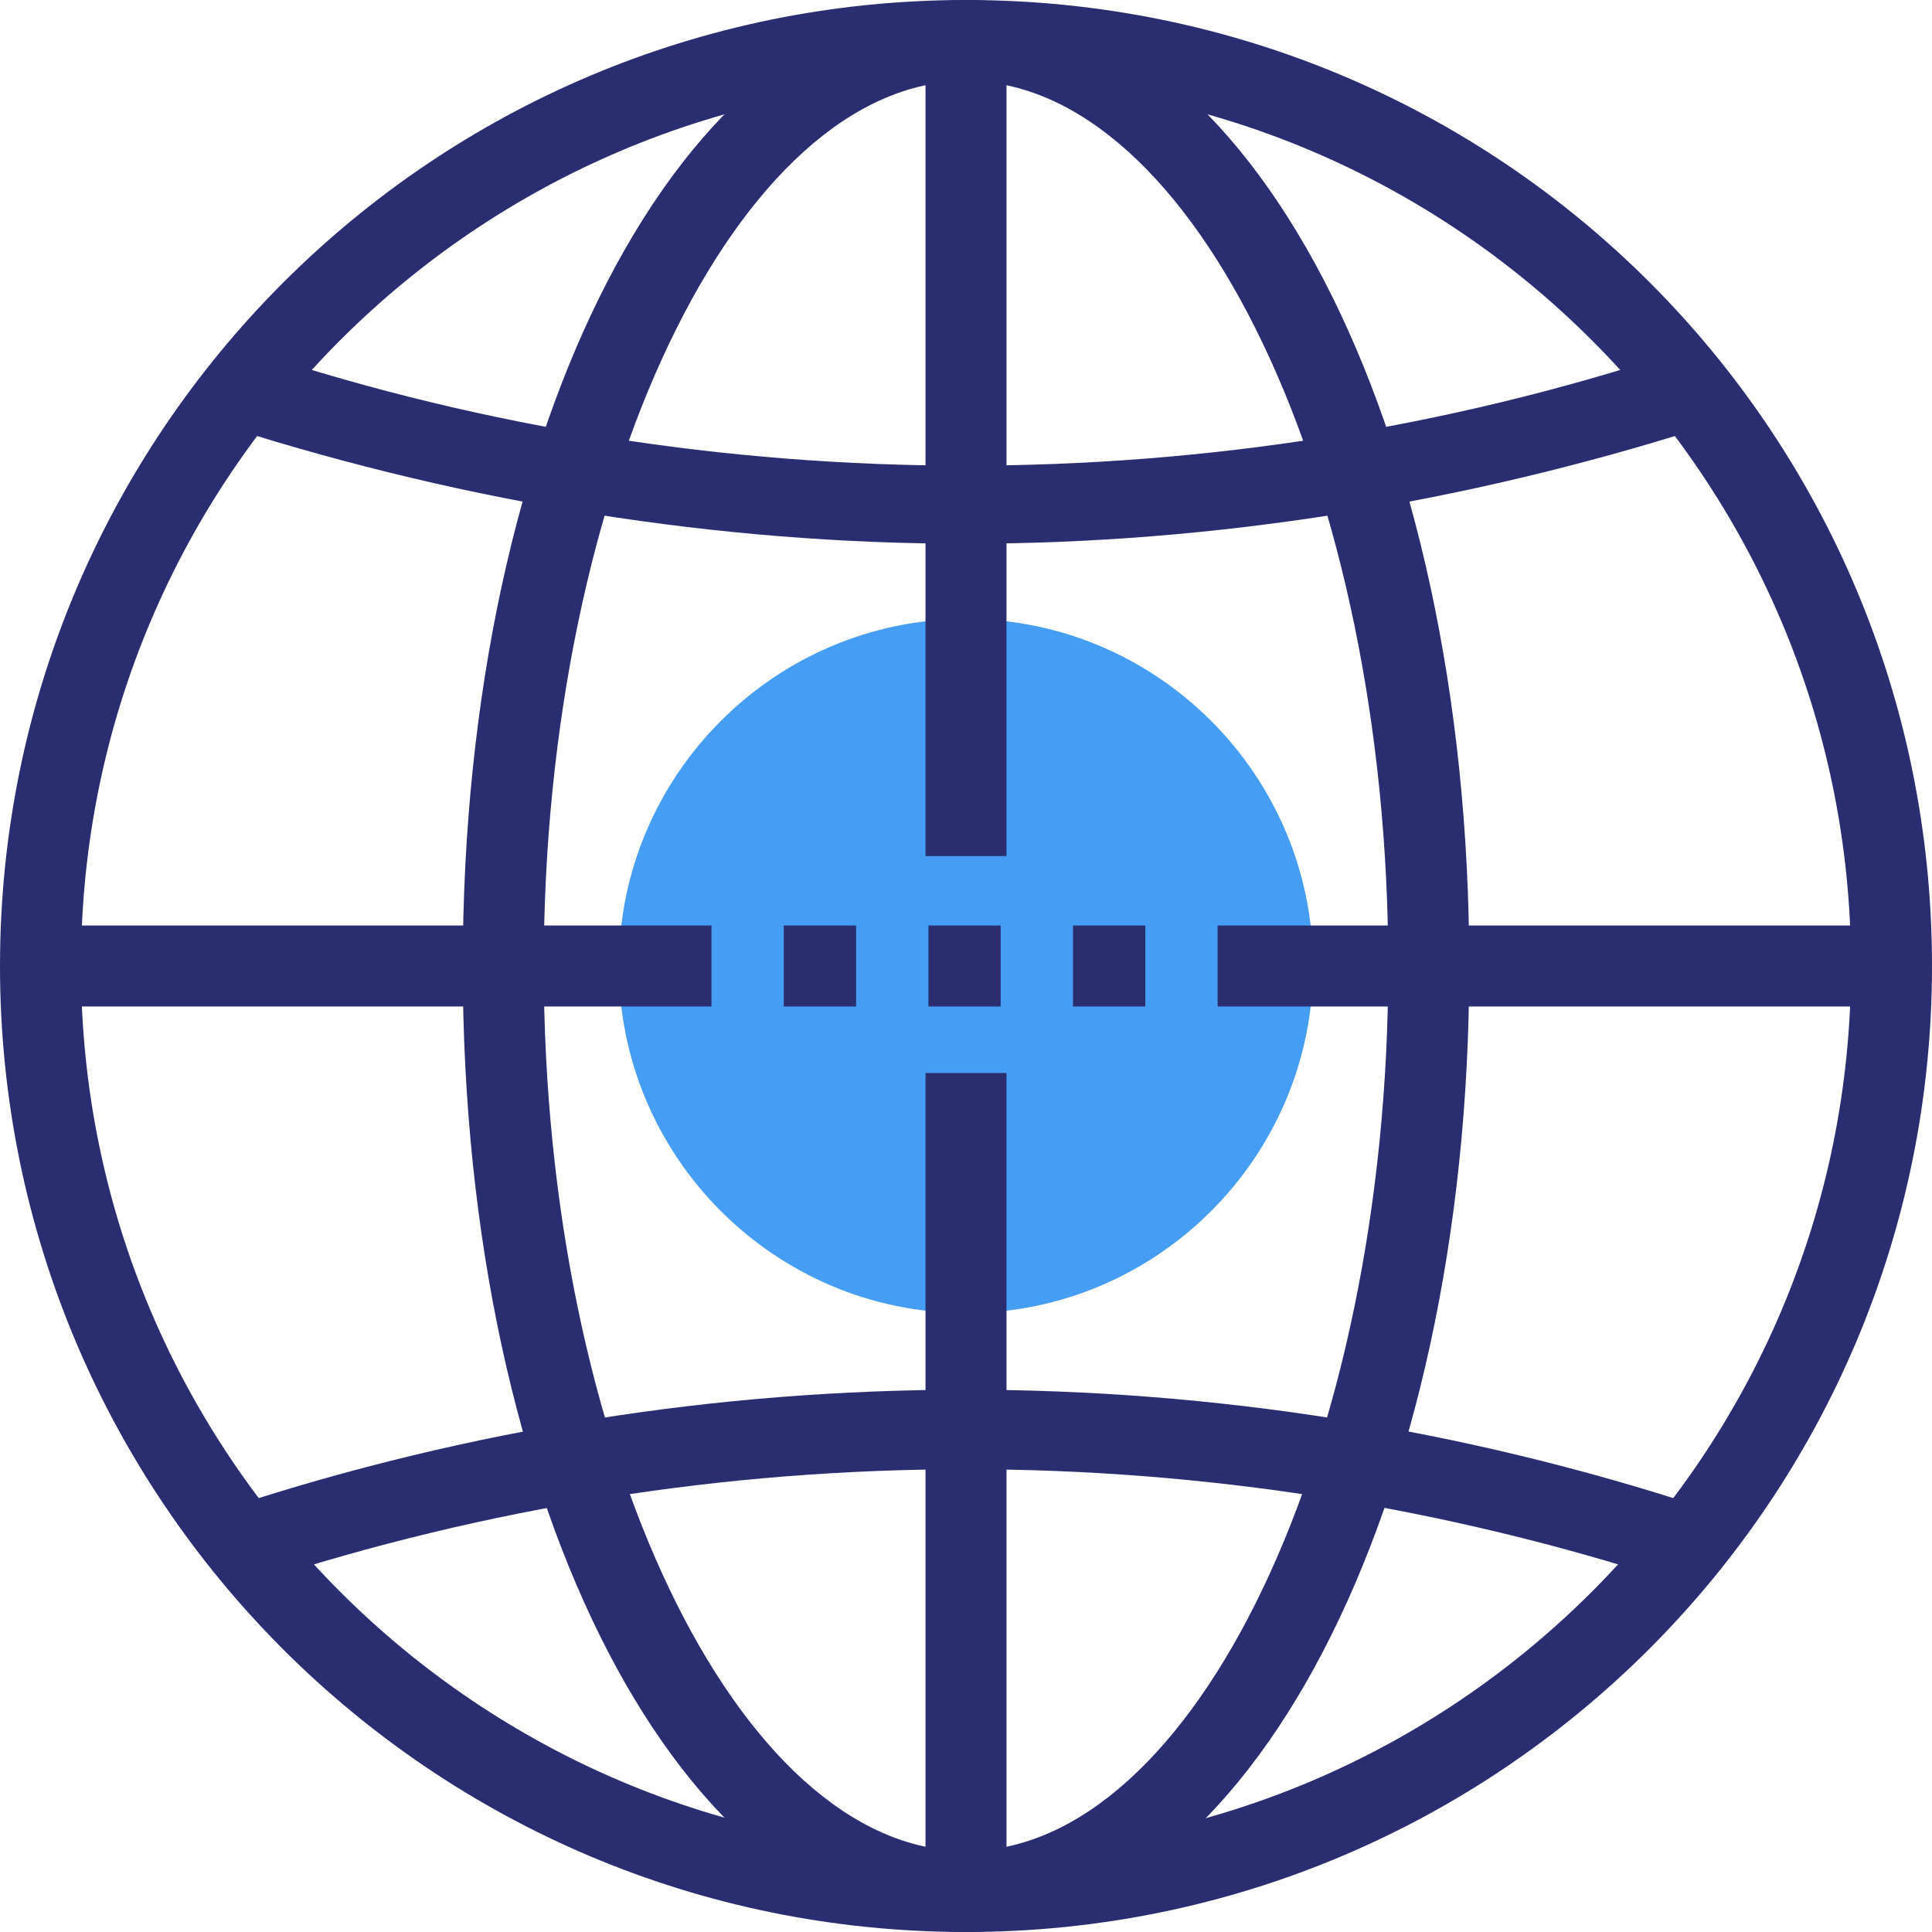 <?xml version="1.0" encoding="UTF-8"?>
<svg xmlns="http://www.w3.org/2000/svg" xmlns:xlink="http://www.w3.org/1999/xlink" version="1.1" id="Layer_1" x="0px" y="0px" viewBox="0 0 66.8 66.8" style="enable-background:new 0 0 66.8 66.8;" xml:space="preserve">
<style type="text/css">
	.st0{fill:#459EF3;}
	.st1{fill:#2B2D71;}
</style>
<g id="Icon" transform="translate(0 0)">
	<path id="Path_2808" class="st0" d="M33.4,21.4c6.6,0,12,5.4,12,12s-5.4,12-12,12s-12-5.4-12-12l0,0C21.4,26.8,26.8,21.4,33.4,21.4   "></path>
	<rect id="Rectangle_2783" x="27.1" y="32" class="st1" width="2.5" height="2.8"></rect>
	<rect id="Rectangle_2784" x="32.1" y="32" class="st1" width="2.5" height="2.8"></rect>
	<rect id="Rectangle_2785" x="37.1" y="32" class="st1" width="2.5" height="2.8"></rect>
	<path id="Path_2809" class="st1" d="M33.4,66.8C14.9,66.8,0,51.8,0,33.4S14.9,0,33.4,0s33.4,14.9,33.4,33.4S51.8,66.8,33.4,66.8   L33.4,66.8 M33.4,2.8C16.5,2.8,2.8,16.5,2.8,33.4S16.5,64,33.4,64S64,50.3,64,33.4l0,0C64,16.5,50.3,2.8,33.4,2.8   C33.4,2.8,33.4,2.8,33.4,2.8"></path>
	<path id="Path_2810" class="st1" d="M33.4,66.8C23.6,66.8,16,52.1,16,33.4S23.6,0,33.4,0v2.8c-7.9,0-14.6,14-14.6,30.6   S25.5,64,33.4,64L33.4,66.8z"></path>
	<path id="Path_2811" class="st1" d="M33.4,66.8V64C41.3,64,48,50,48,33.4S41.3,2.8,33.4,2.8V0c9.8,0,17.4,14.7,17.4,33.4   S43.1,66.8,33.4,66.8"></path>
	<rect id="Rectangle_2786" x="32" y="1.4" class="st1" width="2.8" height="28.2"></rect>
	<rect id="Rectangle_2787" x="32" y="37.1" class="st1" width="2.8" height="28.2"></rect>
	<rect id="Rectangle_2788" x="1.4" y="32" class="st1" width="23.2" height="2.8"></rect>
	<rect id="Rectangle_2789" x="42.1" y="32" class="st1" width="23.2" height="2.8"></rect>
	<path id="Path_2812" class="st1" d="M33.4,18.8c-8.6,0-17.2-1.4-25.4-4l0.9-2.6c7.9,2.6,16.2,3.9,24.5,3.9c8.3,0,16.6-1.3,24.5-3.9   l0.9,2.6C50.6,17.4,42,18.8,33.4,18.8"></path>
	<path id="Path_2813" class="st1" d="M8.9,54.7L8,52.1c16.5-5.4,34.3-5.4,50.8,0l-0.9,2.6C42,49.5,24.8,49.5,8.9,54.7L8.9,54.7z"></path>
</g>
</svg>
